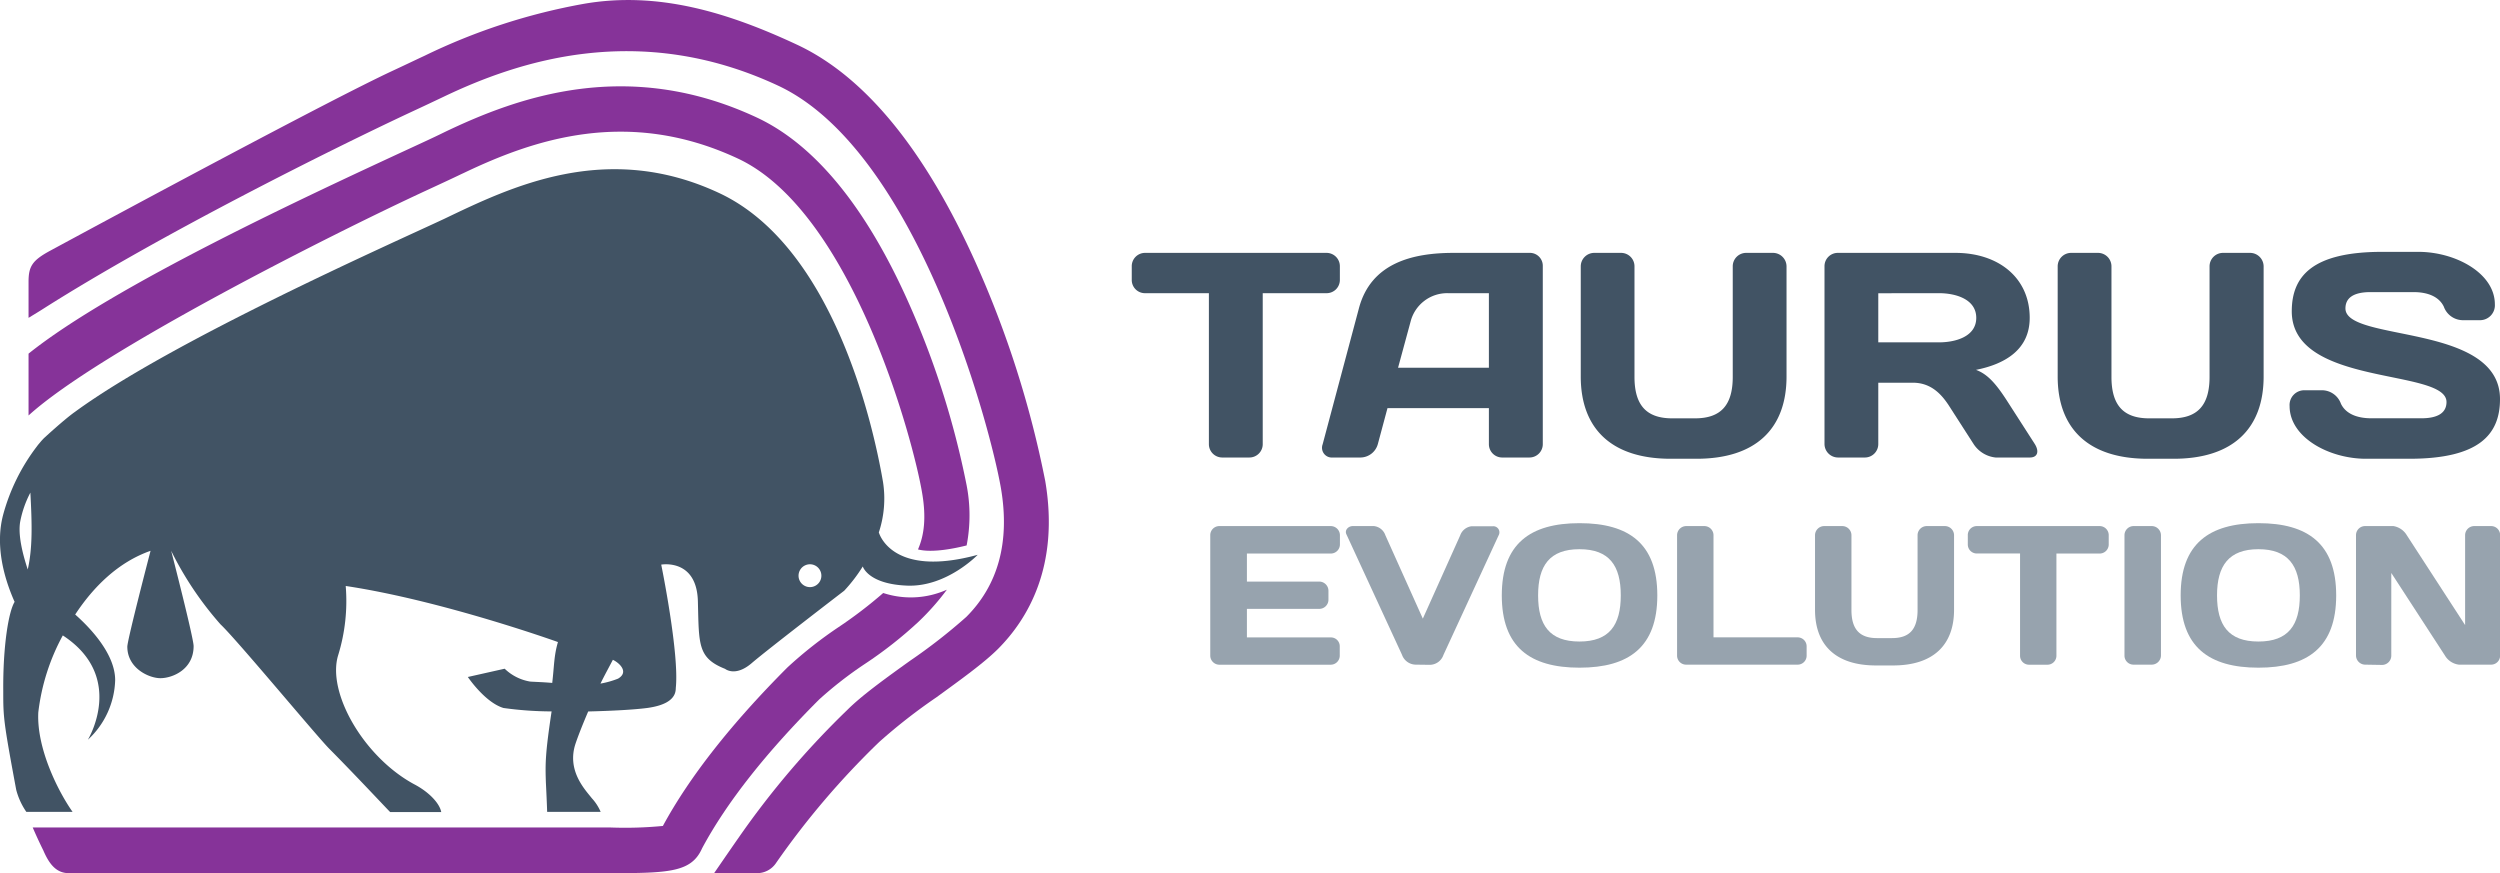 <svg id="Calque_1" data-name="Calque 1" xmlns="http://www.w3.org/2000/svg" viewBox="0 0 437.86 152.93"><defs><style>.cls-1{fill:#415364;}.cls-2{fill:#97a3ae;}.cls-3{fill:none;stroke:#e30613;stroke-miterlimit:10;}.cls-4{fill:#863399;}</style></defs><title>logo_taurus_evolution</title><path class="cls-1" d="M237.92,51.94a2.34,2.34,0,0,1,2.36,2.37v2.36A2.32,2.32,0,0,1,237.92,59H226.77V85.48a2.34,2.34,0,0,1-2.36,2.3h-4.72a2.34,2.34,0,0,1-2.35-2.3V59H206.18a2.31,2.31,0,0,1-2.35-2.34V54.31a2.33,2.33,0,0,1,2.35-2.37Z" transform="translate(-5.61 -7.65)"/><path class="cls-1" d="M243.61,61.67c2.09-7.92,9.31-9.73,16.58-9.73h13.47a2.26,2.26,0,0,1,2.16,2.31V85.48a2.34,2.34,0,0,1-2.36,2.3h-4.71a2.33,2.33,0,0,1-2.37-2.35v-6.3H248.62l-1.69,6.3a3.19,3.19,0,0,1-3,2.35h-4.92a1.71,1.71,0,0,1-1.75-2.3Zm6.86,10.39h15.91V59h-7.11a6.61,6.61,0,0,0-6.61,5Z" transform="translate(-5.61 -7.65)"/><path class="cls-1" d="M302.48,80.92c4.56,0,6.61-2.34,6.61-7.26V54.31a2.35,2.35,0,0,1,2.35-2.37h4.66a2.38,2.38,0,0,1,2.41,2.37V73.6c0,9.07-5.32,14.4-15.78,14.4h-4.5c-10.44,0-15.76-5.33-15.76-14.4V54.31a2.37,2.37,0,0,1,2.4-2.37h4.65a2.35,2.35,0,0,1,2.36,2.37V73.66c0,4.92,2.05,7.26,6.61,7.26Z" transform="translate(-5.61 -7.65)"/><path class="cls-1" d="M334.58,74.68V85.43a2.35,2.35,0,0,1-2.35,2.35h-4.71a2.38,2.38,0,0,1-2.36-2.35V54.31a2.33,2.33,0,0,1,2.3-2.37H348.1c7.48,0,13,4.31,13,11.38,0,5.52-4.25,8.08-9.41,9.11,2.11.77,3.63,2.57,5.67,5.78L362,85.43c.82,1.33.45,2.35-.87,2.35h-6a5.25,5.25,0,0,1-3.85-2.35L347,78.77c-1.29-2-3.13-4.09-6.36-4.09Zm0-15.67v8.6h10.65c2.87,0,6.51-1,6.51-4.29S348.1,59,345.23,59Z" transform="translate(-5.61 -7.65)"/><path class="cls-1" d="M386,80.92c4.54,0,6.6-2.34,6.6-7.26V54.31A2.36,2.36,0,0,1,395,51.94h4.66a2.38,2.38,0,0,1,2.41,2.37V73.6c0,9.07-5.33,14.4-15.77,14.4h-4.51C371.34,88,366,82.67,366,73.6V54.31a2.36,2.36,0,0,1,2.4-2.37h4.66a2.36,2.36,0,0,1,2.36,2.37V73.66c0,4.92,2.05,7.26,6.6,7.26Z" transform="translate(-5.61 -7.65)"/><path class="cls-1" d="M422.85,51.76h6.33c6.47,0,13.39,3.72,13.39,9.19A2.61,2.61,0,0,1,440,63.73h-3a3.57,3.57,0,0,1-3.37-2.37c-.83-1.73-2.76-2.55-5.33-2.55H420.8c-3.07,0-4.4,1.07-4.4,2.86,0,5.94,27.07,2.53,27.07,15.88,0,6.14-3.58,10.45-15.87,10.45H420c-6.47,0-13.38-3.74-13.38-9.23A2.58,2.58,0,0,1,409.22,76h3a3.55,3.55,0,0,1,3.39,2.36c.83,1.73,2.76,2.55,5.34,2.55h8.74c3.07,0,4.41-1.07,4.41-2.85,0-5.95-27.1-2.62-27.1-15.88C407,56.05,410.56,51.76,422.85,51.76Z" transform="translate(-5.61 -7.65)"/><path class="cls-2" d="M240.29,101.4V103a1.6,1.6,0,0,1-1.6,1.6H224v4.91h12.68a1.62,1.62,0,0,1,1.6,1.6v1.59a1.61,1.61,0,0,1-1.6,1.59H224v5h14.69a1.55,1.55,0,0,1,1.57,1.56v1.63a1.59,1.59,0,0,1-1.6,1.59H219.18a1.6,1.6,0,0,1-1.6-1.63V101.35a1.59,1.59,0,0,1,1.6-1.56h19.51A1.61,1.61,0,0,1,240.29,101.4Z" transform="translate(-5.61 -7.65)"/><path class="cls-2" d="M253.6,124.06a2.59,2.59,0,0,1-2.44-1.73l-9.74-21.11c-.34-.73.35-1.43,1.12-1.43h3.71a2.39,2.39,0,0,1,2,1.61L254.81,116l6.54-14.57a2.42,2.42,0,0,1,2-1.61h3.71a1.07,1.07,0,0,1,1.1,1.43l-9.74,21.11a2.55,2.55,0,0,1-2.43,1.73Z" transform="translate(-5.61 -7.65)"/><path class="cls-2" d="M282.25,99.28c8.68,0,13.63,3.63,13.63,12.65s-4.95,12.66-13.63,12.66-13.61-3.65-13.61-12.66S273.59,99.28,282.25,99.28ZM275,111.93c0,5.2,2,8.08,7.24,8.08s7.24-2.88,7.24-8.08-2-8.09-7.24-8.09S275,106.74,275,111.93Z" transform="translate(-5.61 -7.65)"/><path class="cls-2" d="M304.13,99.79a1.61,1.61,0,0,1,1.59,1.64v17.85h14.73a1.57,1.57,0,0,1,1.58,1.59v1.6a1.57,1.57,0,0,1-1.58,1.59H300.94a1.58,1.58,0,0,1-1.6-1.55V101.43a1.61,1.61,0,0,1,1.6-1.64Z" transform="translate(-5.61 -7.65)"/><path class="cls-2" d="M337,119.41c3.09,0,4.46-1.6,4.46-4.91V101.4a1.61,1.61,0,0,1,1.61-1.61h3.15a1.61,1.61,0,0,1,1.63,1.61v13.06c0,6.13-3.62,9.74-10.68,9.74h-3c-7.07,0-10.67-3.61-10.67-9.74V101.4a1.61,1.61,0,0,1,1.63-1.61h3.15a1.61,1.61,0,0,1,1.6,1.61v13.1c0,3.31,1.39,4.91,4.47,4.91Z" transform="translate(-5.61 -7.65)"/><path class="cls-2" d="M373.33,99.79a1.59,1.59,0,0,1,1.61,1.61V103a1.59,1.59,0,0,1-1.61,1.6h-7.55v17.92a1.57,1.57,0,0,1-1.59,1.55H361a1.57,1.57,0,0,1-1.59-1.55V104.59h-7.56a1.57,1.57,0,0,1-1.59-1.6V101.4a1.57,1.57,0,0,1,1.59-1.61Z" transform="translate(-5.61 -7.65)"/><path class="cls-2" d="M377.7,101.4a1.6,1.6,0,0,1,1.59-1.61h3.15a1.62,1.62,0,0,1,1.65,1.61v21.07a1.63,1.63,0,0,1-1.65,1.59h-3.15a1.58,1.58,0,0,1-1.59-1.55Z" transform="translate(-5.61 -7.65)"/><path class="cls-2" d="M401.16,99.28c8.67,0,13.62,3.63,13.62,12.65s-4.95,12.66-13.62,12.66-13.62-3.65-13.62-12.66S392.5,99.28,401.16,99.28Zm-7.25,12.65c0,5.2,2,8.08,7.25,8.08s7.25-2.88,7.25-8.08-2.05-8.09-7.25-8.09S393.91,106.74,393.91,111.93Z" transform="translate(-5.61 -7.65)"/><path class="cls-2" d="M419.85,124.06a1.62,1.62,0,0,1-1.6-1.59V101.4a1.59,1.59,0,0,1,1.56-1.61h5a3.37,3.37,0,0,1,2.34,1.61l10.21,15.73V101.35A1.6,1.6,0,0,1,439,99.79h2.9a1.57,1.57,0,0,1,1.59,1.61v21.07a1.58,1.58,0,0,1-1.59,1.59h-5.62a3.3,3.3,0,0,1-2.45-1.59L424.43,108v14.52a1.63,1.63,0,0,1-1.6,1.59Z" transform="translate(-5.61 -7.65)"/><path class="cls-3" d="M6.44,81.86" transform="translate(-5.61 -7.65)"/><path class="cls-4" d="M121.71,152.31c4.65-8.59,12-17.93,21.81-27.76a73.63,73.63,0,0,1,9-7.09,77.24,77.24,0,0,0,7.78-5.95,15.46,15.46,0,0,0,11.15-.58,43.43,43.43,0,0,1-4.93,5.58,72.26,72.26,0,0,1-9.43,7.42,68.1,68.1,0,0,0-8,6.22c-9.34,9.34-16.25,18.11-20.51,26.07-1.84,4.15-5.64,4.36-16,4.36H17.68c-2.18,0-3.43-1.53-4.49-4-1-2-1.85-4-1.85-4H112.58A68.82,68.82,0,0,0,121.71,152.31Z" transform="translate(-5.61 -7.65)"/><path class="cls-4" d="M14.38,51.57C28.13,44.14,63.15,25.3,74.24,20.11c2.31-1.07,4.23-2,5.68-2.67a106.55,106.55,0,0,1,28-9.13c13-2.24,25.25,1.54,37.33,7.19,11.85,5.55,22.36,18.39,31.25,38.17a177.46,177.46,0,0,1,12.18,38.24c2.53,14.93-3.11,24.22-8.28,29.4-2.47,2.46-6.53,5.38-10.81,8.49a98,98,0,0,0-10,7.81,142.27,142.27,0,0,0-18.13,21.29,4,4,0,0,1-3.23,1.68c-.79,0-7.55,0-7.55,0s3.06-4.46,4.32-6.25A150,150,0,0,1,154,132c2.52-2.52,6.62-5.48,11-8.62a97.68,97.68,0,0,0,9.85-7.68c5.61-5.61,7.65-13.17,6.08-22.48C179,82,166.08,34,141.93,22.67c-24.6-11.51-45.88-4.16-58.59,1.91-1.47.7-3.41,1.62-5.74,2.7C64,33.64,33.74,48.69,13.3,61.66c-.68.44-1.69,1.05-2.69,1.66V57C10.61,54.26,11.3,53.25,14.38,51.57Z" transform="translate(-5.61 -7.65)"/><path class="cls-4" d="M166.39,103.88c1.08-2.47,1.47-5.55.72-9.92-1.57-9.36-12.3-49.19-32.24-58.53-19.37-9.06-35.9-3.28-48,2.5l-.48.22c-1.42.69-3.5,1.65-6.13,2.87C64,48.54,22.94,69.2,10.61,80.42V69.59C25.44,57.7,59.92,41.74,77,33.83c2.6-1.2,4.66-2.15,6-2.81l.47-.23c12.74-6.1,32-13.18,54.75-2.53,10.05,4.72,19,15.56,26.46,32.26a150.14,150.14,0,0,1,10.23,32.13,27.76,27.76,0,0,1,0,10.53C173,103.66,168.94,104.54,166.39,103.88Z" transform="translate(-5.61 -7.65)"/><path class="cls-1" d="M8.18,113.05c-1.07,1.71-2.06,7.76-2,15.59,0,4.58,0,5.17,2.27,17.34a12.19,12.19,0,0,0,1.77,3.86h8.1c-2.47-3.49-6.33-11.08-6-17.44a37.18,37.18,0,0,1,4.29-13.46C27.73,126.2,21,137.21,21,137.21a14.72,14.72,0,0,0,4.78-10.44c0-4.59-4.38-9.17-7-11.49,3.17-4.83,7.54-9.18,13.2-11.16,0,0-4.07,15.59-4.07,16.79,0,3.78,3.78,5.52,5.8,5.52s5.81-1.46,5.81-5.62c0-1.43-3.93-16.69-3.93-16.69A58.46,58.46,0,0,0,44.23,117c2.81,2.63,16.93,19.67,19.08,21.82,4.42,4.45,10.3,10.75,10.64,11.06h8.94c-.25-1.43-2-3.45-4.79-4.9-8.8-4.78-15.27-16.05-13.26-22.58a32.19,32.19,0,0,0,1.32-12.12c16.91,2.54,37.17,9.82,37.17,9.82-.71,2.44-.64,4.06-1,7.16-1.64-.15-3.6-.2-3.88-.24A8.38,8.38,0,0,1,94,124.77l-6.45,1.45s3,4.46,6.24,5.43a62.06,62.06,0,0,0,8.43.6c-1.1,7.32-1.12,9.08-1,12.47,0,0,.16,3.12.22,5.12h9.37a8.34,8.34,0,0,0-1.55-2.39c-1.18-1.51-4.46-4.87-2.82-9.64.48-1.42,1.27-3.4,2.19-5.55,4-.1,7.94-.3,10.32-.61,3.11-.42,4.49-1.42,4.89-2.62h0a0,0,0,0,0,0,0,2.91,2.91,0,0,0,.13-.87c.65-6-2.55-21.62-2.55-21.62s6.22-1.13,6.42,6.41-.08,9.93,4.77,11.85c0,0,1.77,1.47,4.65-1s16.21-12.69,16.21-12.69a27.33,27.33,0,0,0,3.25-4.25s.91,3.11,7.81,3.36,12.32-5.4,12.32-5.4c-15.2,4.15-17.3-3.91-17.32-3.92a18.84,18.84,0,0,0,.74-8.8c-1.77-10.4-8.81-41.31-28.66-50.62s-36.7-1-48.26,4.53C74.4,50.21,35.75,67.33,18.75,79.78,16.87,81.1,13.3,84.4,13.3,84.4c-.21.22-.42.44-.6.66h0l-.44.52-.2.27a34.57,34.57,0,0,0-5.91,12c-1.35,5.15,0,10.66,2,15.17Zm137.29-4.57a2,2,0,1,1,2,2A2,2,0,0,1,145.47,108.48Zm-34.69,18.9c.53-1.11,1.65-3.17,2.17-4.17,1.17.56,2.86,2.15.91,3.3A16.09,16.09,0,0,1,110.78,127.38ZM9.15,99a18.37,18.37,0,0,1,1.78-5.07c.28,5.27.42,9.6-.46,13.46C9.54,104.58,8.74,101.29,9.15,99Z" transform="translate(-5.61 -7.65)"/></svg>